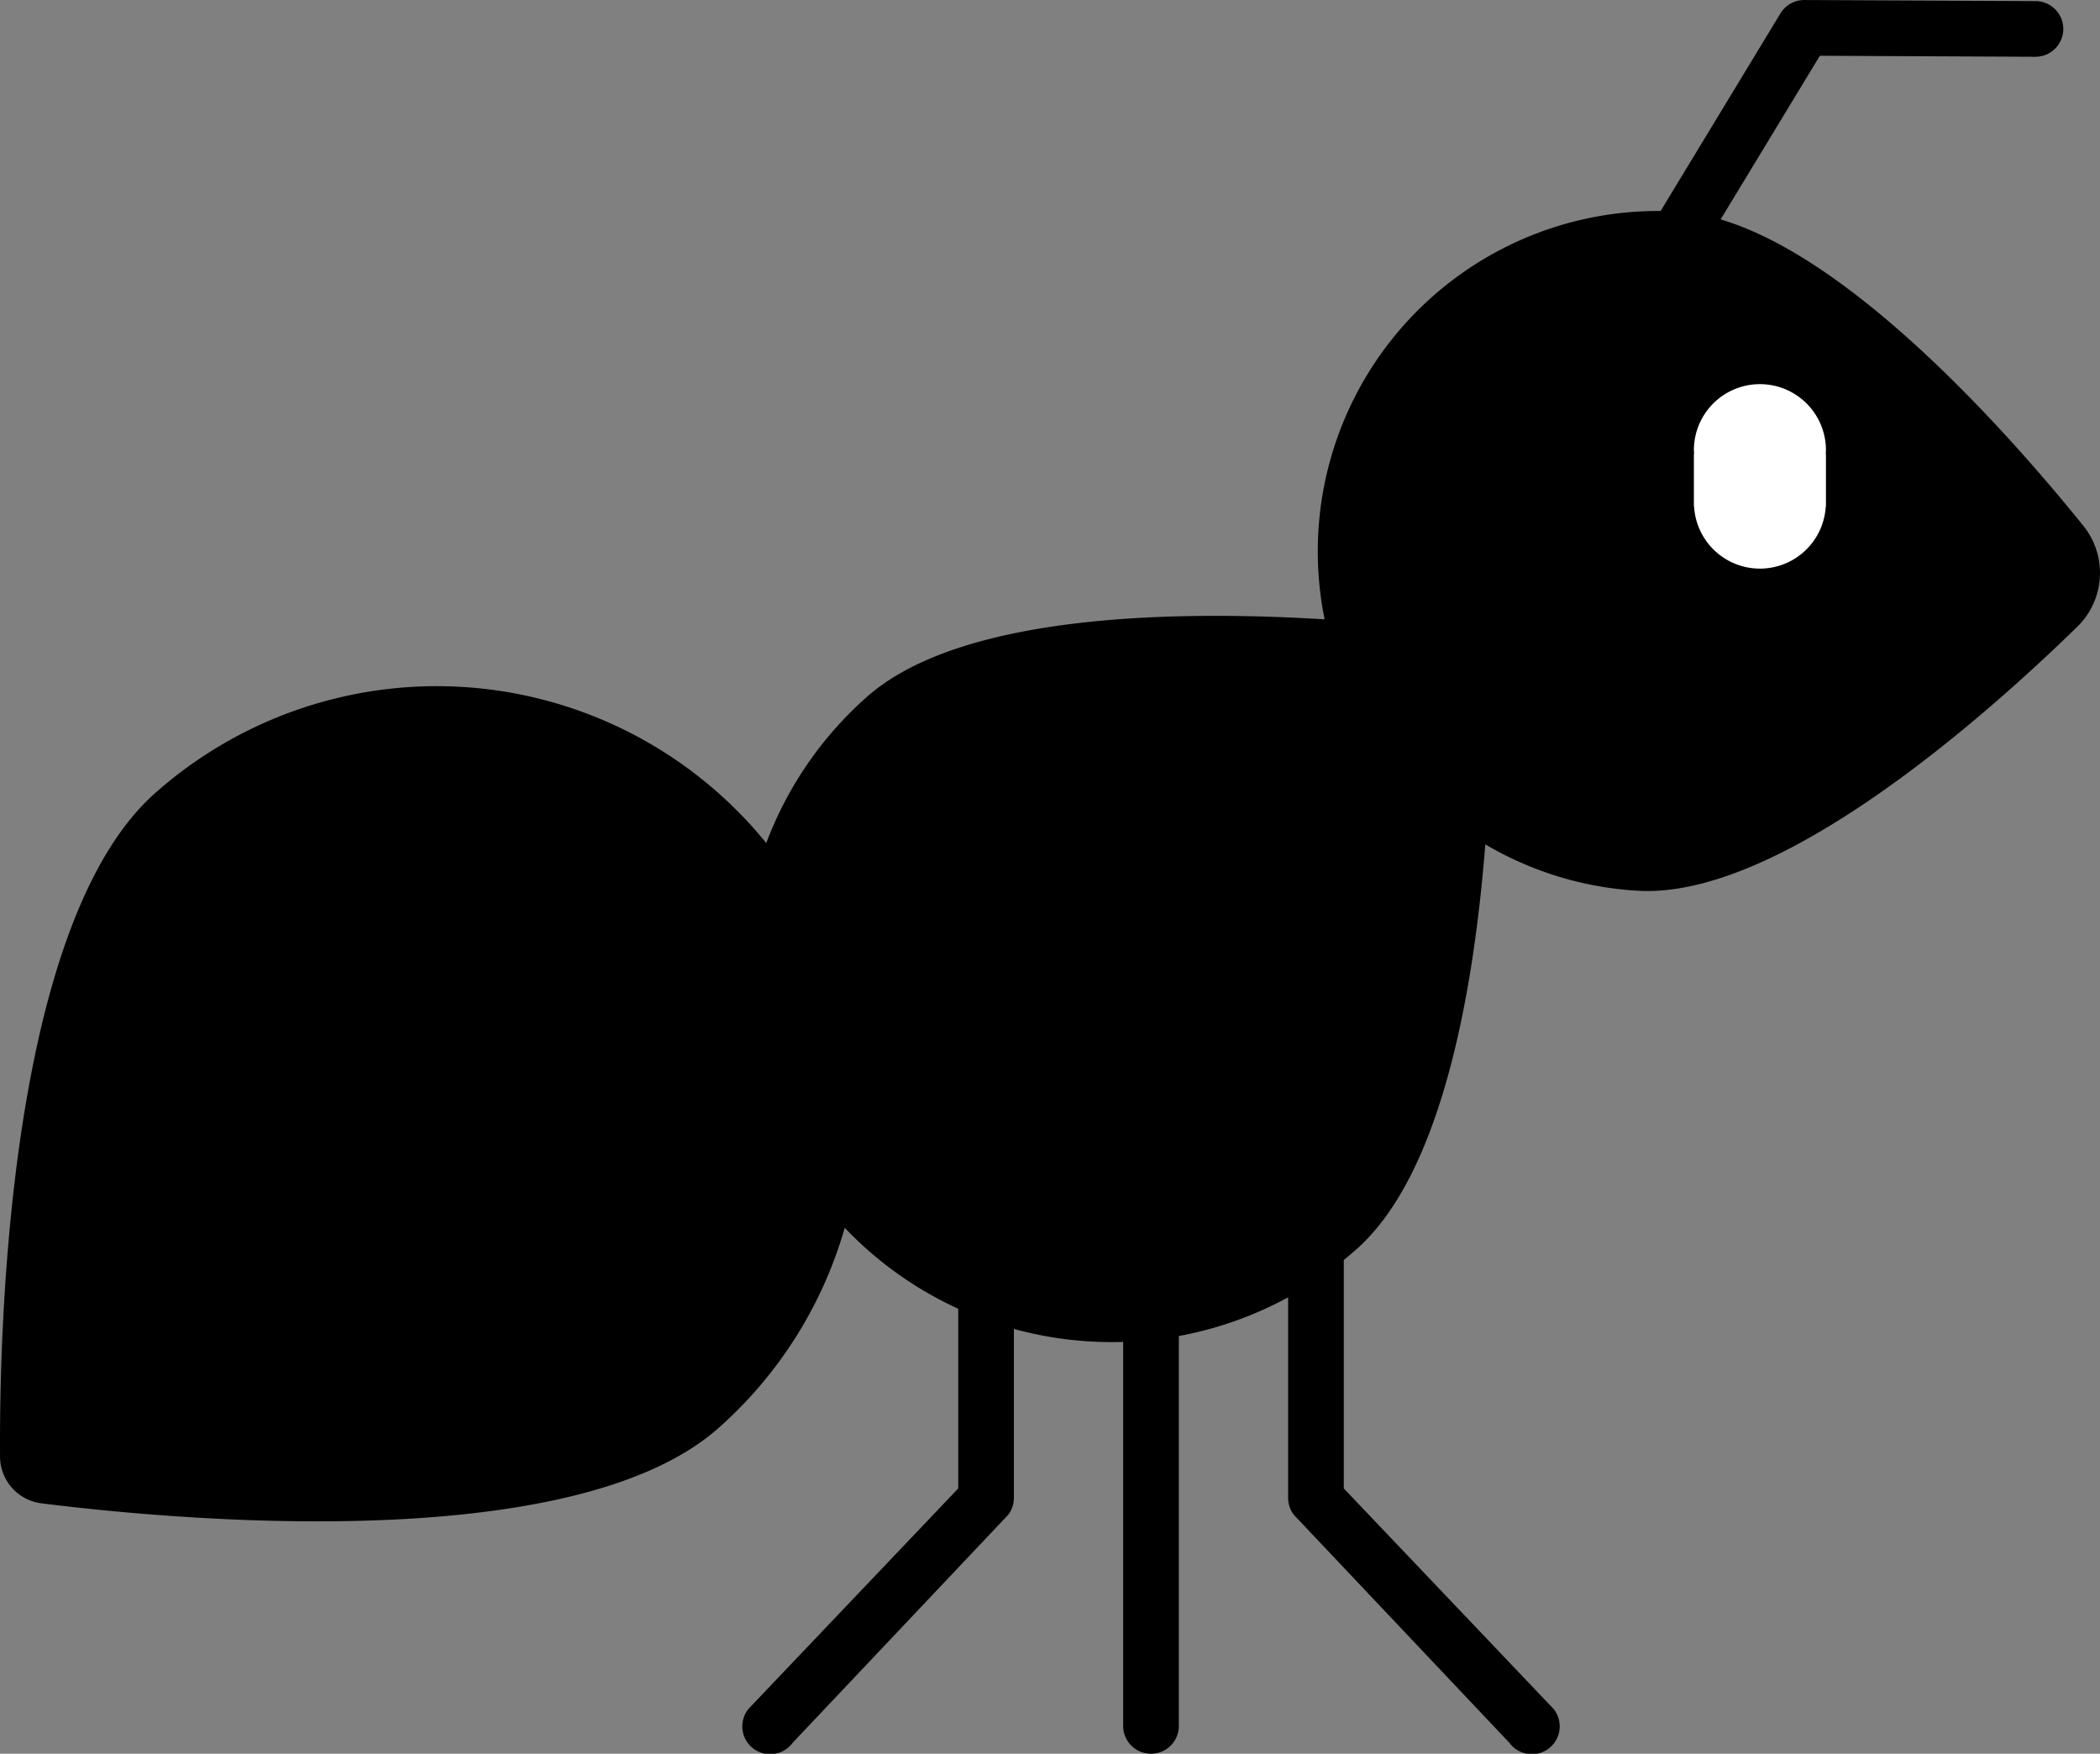 <svg xmlns="http://www.w3.org/2000/svg" xmlns:xlink="http://www.w3.org/1999/xlink" width="438.367" height="366.071" viewBox="0 0 438.367 366.071">
  <rect x="0" y="0" width="438.367" height="366.071" fill="#808080" stroke="none"/>
  <defs>
    <clipPath id="clip-path">
      <rect id="Rechteck_2580" data-name="Rechteck 2580" width="438.367" height="366.071" transform="translate(0 0)" fill="none"/>
    </clipPath>
  </defs>
  <g id="Gruppe_3526" data-name="Gruppe 3526" transform="translate(-515 -2927.725)">
    <g id="Gruppe_3499" data-name="Gruppe 3499" transform="translate(515 2927.729)">
      <g id="Gruppe_3487" data-name="Gruppe 3487" transform="translate(0 -0.004)" clip-path="url(#clip-path)">
        <path id="Pfad_6928" data-name="Pfad 6928" d="M434.882,109.739c-15.168-18.788-47.724-55.648-75.707-63.945l20.715-34.16,44.972.213a5.81,5.81,0,0,0,.06-11.62L376.66,0a5.812,5.812,0,0,0-5,2.8L346.648,44.036a71.056,71.056,0,0,0-70.136,85.239c-31.561-1.937-76.1-1.087-95.594,16.225a76.691,76.691,0,0,0-20.965,30.48c-.819-1.007-1.658-2-2.528-2.983A88.591,88.591,0,0,0,32.36,165.57C1.862,192.649-.162,276.77.009,304.016A9.87,9.87,0,0,0,8.7,313.8c27.034,3.394,110.8,11.34,141.3-15.739a88.171,88.171,0,0,0,26.334-41.781,76.667,76.667,0,0,0,23.692,16.9v37.509l-43.788,46.02a5.81,5.81,0,1,0,9.2,7.094l45-47.592a5.814,5.814,0,0,0,1.208-3.547V277.392a77.444,77.444,0,0,0,22.811,2.712v80.152a5.811,5.811,0,0,0,11.622,0V278.868a76.569,76.569,0,0,0,22.811-8.076v41.872a5.812,5.812,0,0,0,1.209,3.547l45,47.592a5.81,5.81,0,1,0,9.2-7.094l-43.788-46.02V263q1.37-1.109,2.7-2.288c17.794-15.8,24.441-53.927,26.844-84.465a70.706,70.706,0,0,0,31.824,9.68c29.626,1.759,72.6-36.428,91.747-55.108a15.673,15.673,0,0,0,1.252-21.08" transform="translate(0 0.004)"/>
        <path id="Pfad_6929" data-name="Pfad 6929" d="M1352.759,313.857a13.783,13.783,0,0,0-27.565,0c0,.3.026.595.045.89h-.045v10.989h.041a13.765,13.765,0,0,0,27.483,0h.041V314.747h-.045c.019-.3.045-.59.045-.89" transform="translate(-971.6 -220.006)" fill="#fff"/>
      </g>
    </g>
  </g>
</svg>
